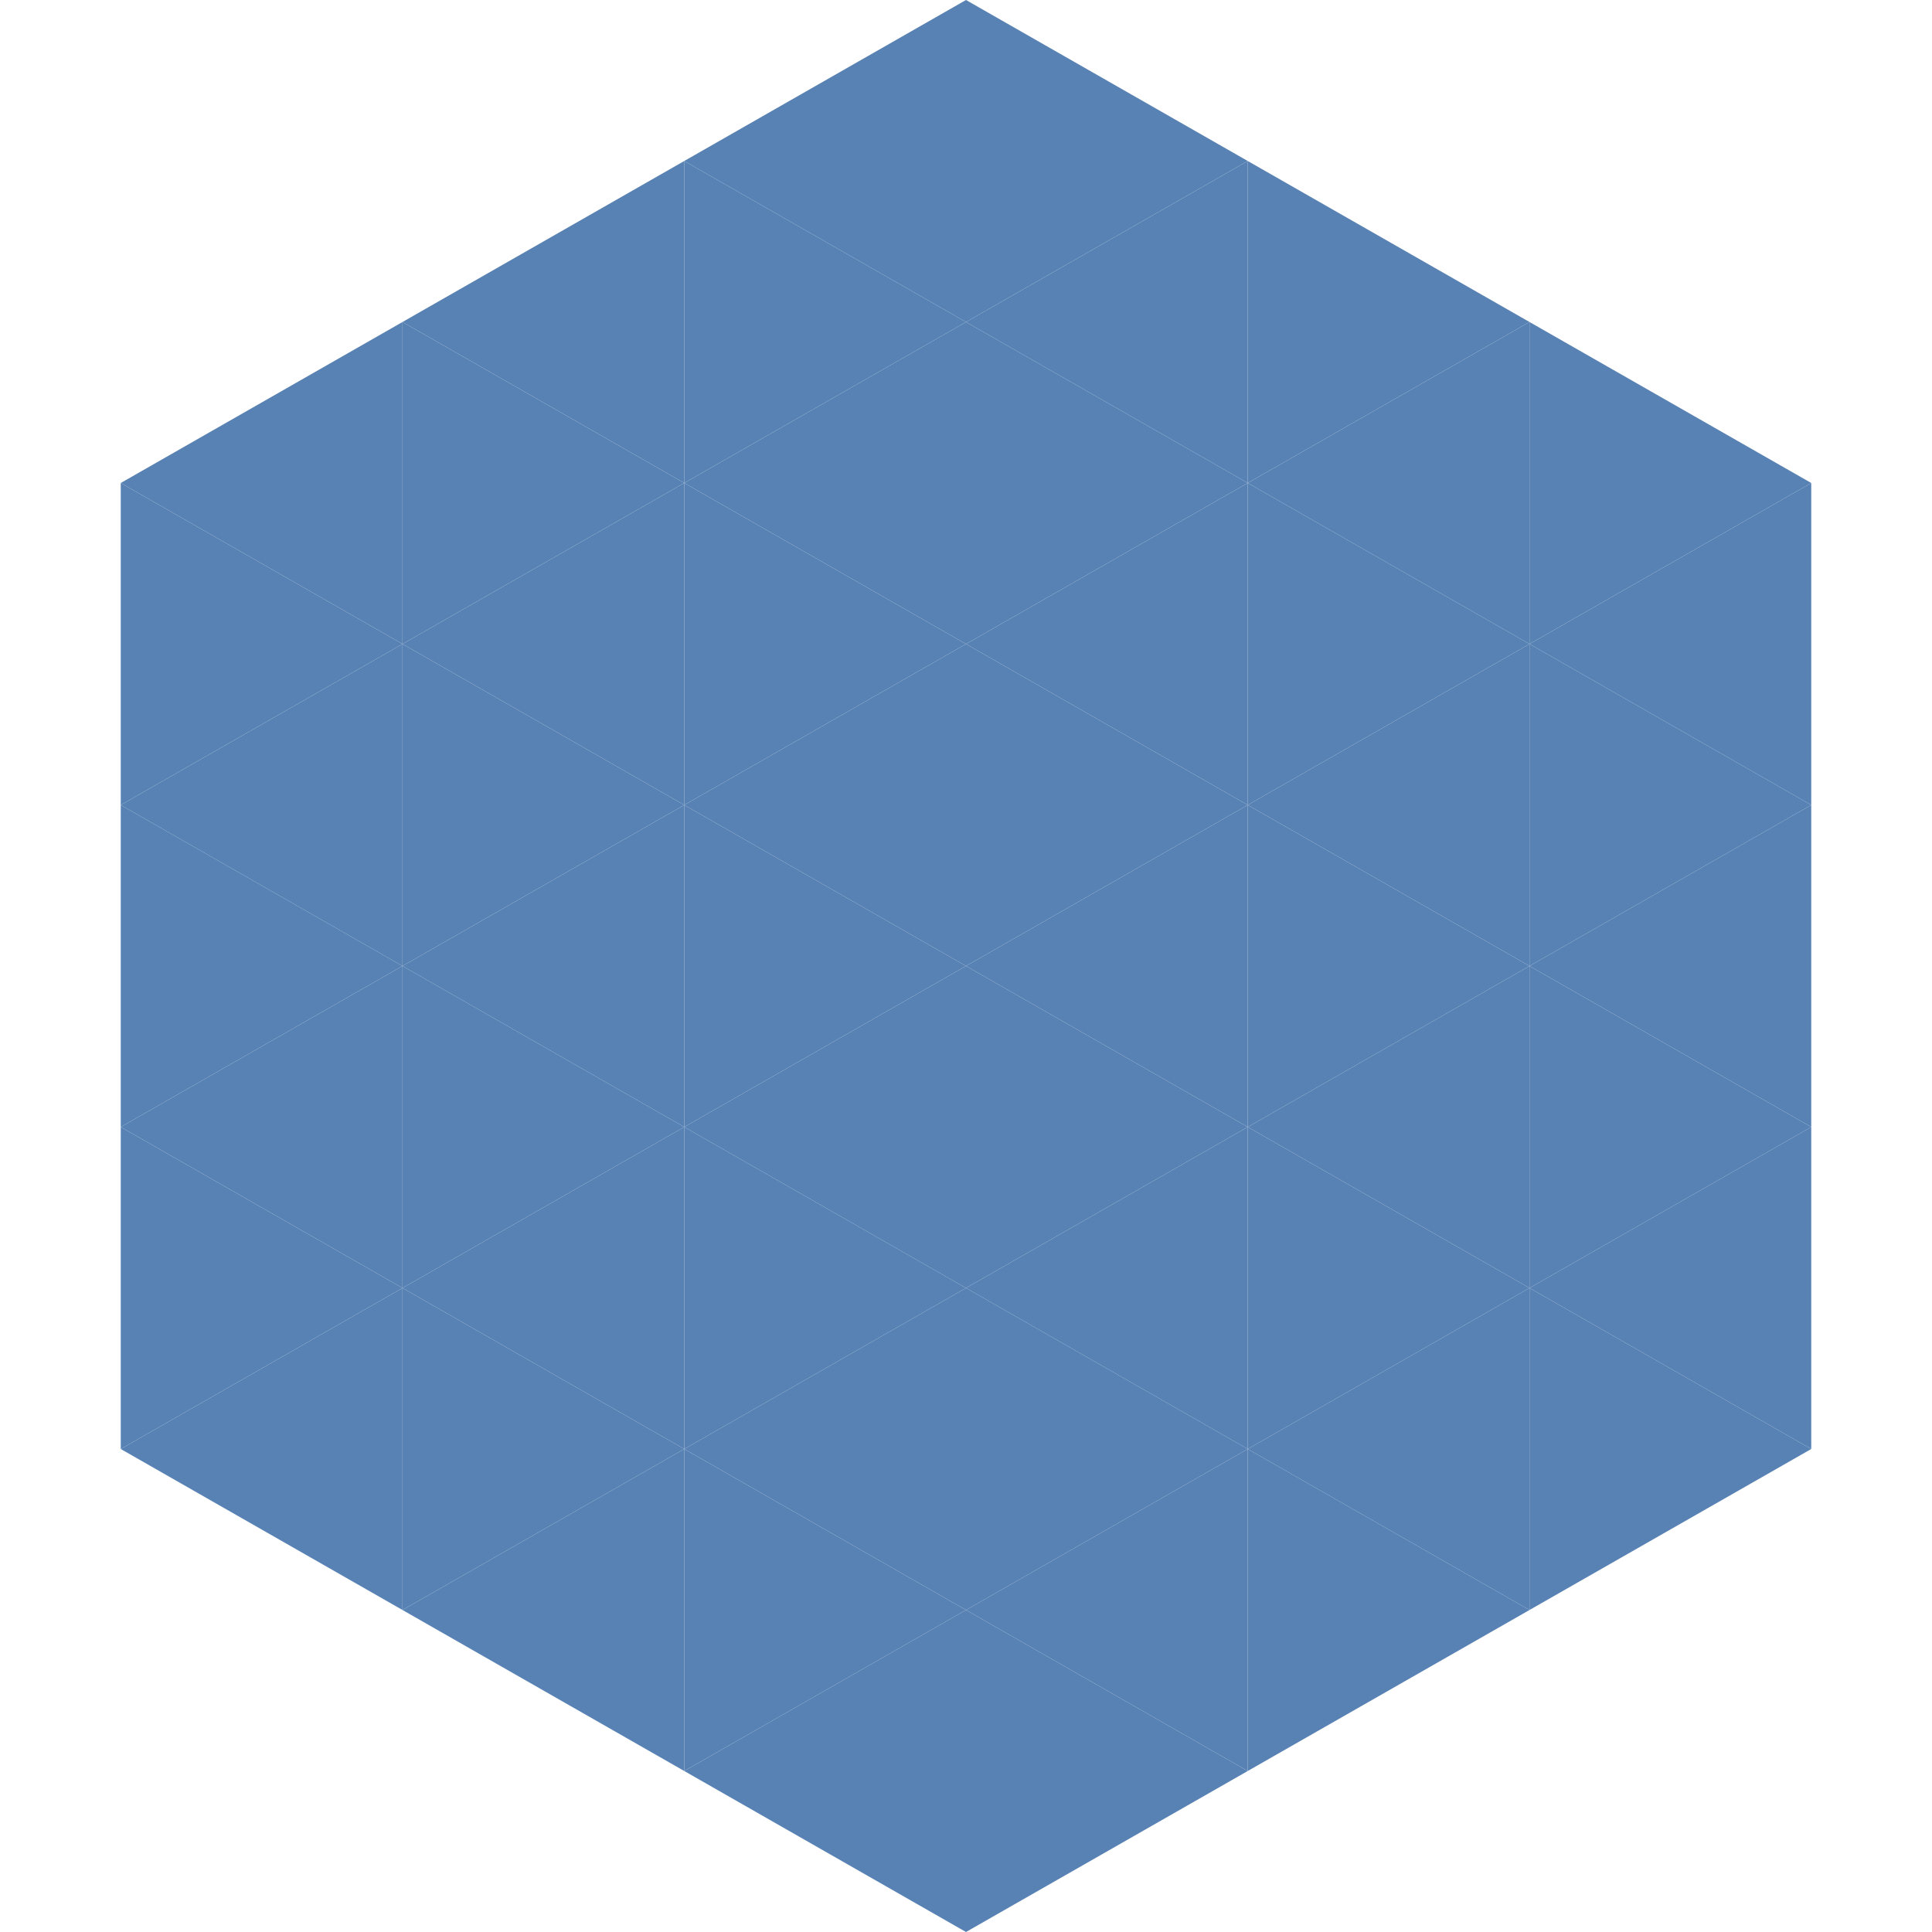 <?xml version="1.0"?>
<!-- Generated by SVGo -->
<svg width="240" height="240"
     xmlns="http://www.w3.org/2000/svg"
     xmlns:xlink="http://www.w3.org/1999/xlink">
<polygon points="50,40 15,60 50,80" style="fill:rgb(88,130,180)" />
<polygon points="190,40 225,60 190,80" style="fill:rgb(88,130,180)" />
<polygon points="15,60 50,80 15,100" style="fill:rgb(88,130,180)" />
<polygon points="225,60 190,80 225,100" style="fill:rgb(88,130,180)" />
<polygon points="50,80 15,100 50,120" style="fill:rgb(88,130,180)" />
<polygon points="190,80 225,100 190,120" style="fill:rgb(88,130,180)" />
<polygon points="15,100 50,120 15,140" style="fill:rgb(88,130,180)" />
<polygon points="225,100 190,120 225,140" style="fill:rgb(88,130,180)" />
<polygon points="50,120 15,140 50,160" style="fill:rgb(88,130,180)" />
<polygon points="190,120 225,140 190,160" style="fill:rgb(88,130,180)" />
<polygon points="15,140 50,160 15,180" style="fill:rgb(88,130,180)" />
<polygon points="225,140 190,160 225,180" style="fill:rgb(88,130,180)" />
<polygon points="50,160 15,180 50,200" style="fill:rgb(88,130,180)" />
<polygon points="190,160 225,180 190,200" style="fill:rgb(88,130,180)" />
<polygon points="15,180 50,200 15,220" style="fill:rgb(255,255,255); fill-opacity:0" />
<polygon points="225,180 190,200 225,220" style="fill:rgb(255,255,255); fill-opacity:0" />
<polygon points="50,0 85,20 50,40" style="fill:rgb(255,255,255); fill-opacity:0" />
<polygon points="190,0 155,20 190,40" style="fill:rgb(255,255,255); fill-opacity:0" />
<polygon points="85,20 50,40 85,60" style="fill:rgb(88,130,180)" />
<polygon points="155,20 190,40 155,60" style="fill:rgb(88,130,180)" />
<polygon points="50,40 85,60 50,80" style="fill:rgb(88,130,180)" />
<polygon points="190,40 155,60 190,80" style="fill:rgb(88,130,180)" />
<polygon points="85,60 50,80 85,100" style="fill:rgb(88,130,180)" />
<polygon points="155,60 190,80 155,100" style="fill:rgb(88,130,180)" />
<polygon points="50,80 85,100 50,120" style="fill:rgb(88,130,180)" />
<polygon points="190,80 155,100 190,120" style="fill:rgb(88,130,180)" />
<polygon points="85,100 50,120 85,140" style="fill:rgb(88,130,180)" />
<polygon points="155,100 190,120 155,140" style="fill:rgb(88,130,180)" />
<polygon points="50,120 85,140 50,160" style="fill:rgb(88,130,180)" />
<polygon points="190,120 155,140 190,160" style="fill:rgb(88,130,180)" />
<polygon points="85,140 50,160 85,180" style="fill:rgb(88,130,180)" />
<polygon points="155,140 190,160 155,180" style="fill:rgb(88,130,180)" />
<polygon points="50,160 85,180 50,200" style="fill:rgb(88,130,180)" />
<polygon points="190,160 155,180 190,200" style="fill:rgb(88,130,180)" />
<polygon points="85,180 50,200 85,220" style="fill:rgb(88,130,180)" />
<polygon points="155,180 190,200 155,220" style="fill:rgb(88,130,180)" />
<polygon points="120,0 85,20 120,40" style="fill:rgb(88,130,180)" />
<polygon points="120,0 155,20 120,40" style="fill:rgb(88,130,180)" />
<polygon points="85,20 120,40 85,60" style="fill:rgb(88,130,180)" />
<polygon points="155,20 120,40 155,60" style="fill:rgb(88,130,180)" />
<polygon points="120,40 85,60 120,80" style="fill:rgb(88,130,180)" />
<polygon points="120,40 155,60 120,80" style="fill:rgb(88,130,180)" />
<polygon points="85,60 120,80 85,100" style="fill:rgb(88,130,180)" />
<polygon points="155,60 120,80 155,100" style="fill:rgb(88,130,180)" />
<polygon points="120,80 85,100 120,120" style="fill:rgb(88,130,180)" />
<polygon points="120,80 155,100 120,120" style="fill:rgb(88,130,180)" />
<polygon points="85,100 120,120 85,140" style="fill:rgb(88,130,180)" />
<polygon points="155,100 120,120 155,140" style="fill:rgb(88,130,180)" />
<polygon points="120,120 85,140 120,160" style="fill:rgb(88,130,180)" />
<polygon points="120,120 155,140 120,160" style="fill:rgb(88,130,180)" />
<polygon points="85,140 120,160 85,180" style="fill:rgb(88,130,180)" />
<polygon points="155,140 120,160 155,180" style="fill:rgb(88,130,180)" />
<polygon points="120,160 85,180 120,200" style="fill:rgb(88,130,180)" />
<polygon points="120,160 155,180 120,200" style="fill:rgb(88,130,180)" />
<polygon points="85,180 120,200 85,220" style="fill:rgb(88,130,180)" />
<polygon points="155,180 120,200 155,220" style="fill:rgb(88,130,180)" />
<polygon points="120,200 85,220 120,240" style="fill:rgb(88,130,180)" />
<polygon points="120,200 155,220 120,240" style="fill:rgb(88,130,180)" />
<polygon points="85,220 120,240 85,260" style="fill:rgb(255,255,255); fill-opacity:0" />
<polygon points="155,220 120,240 155,260" style="fill:rgb(255,255,255); fill-opacity:0" />
</svg>
